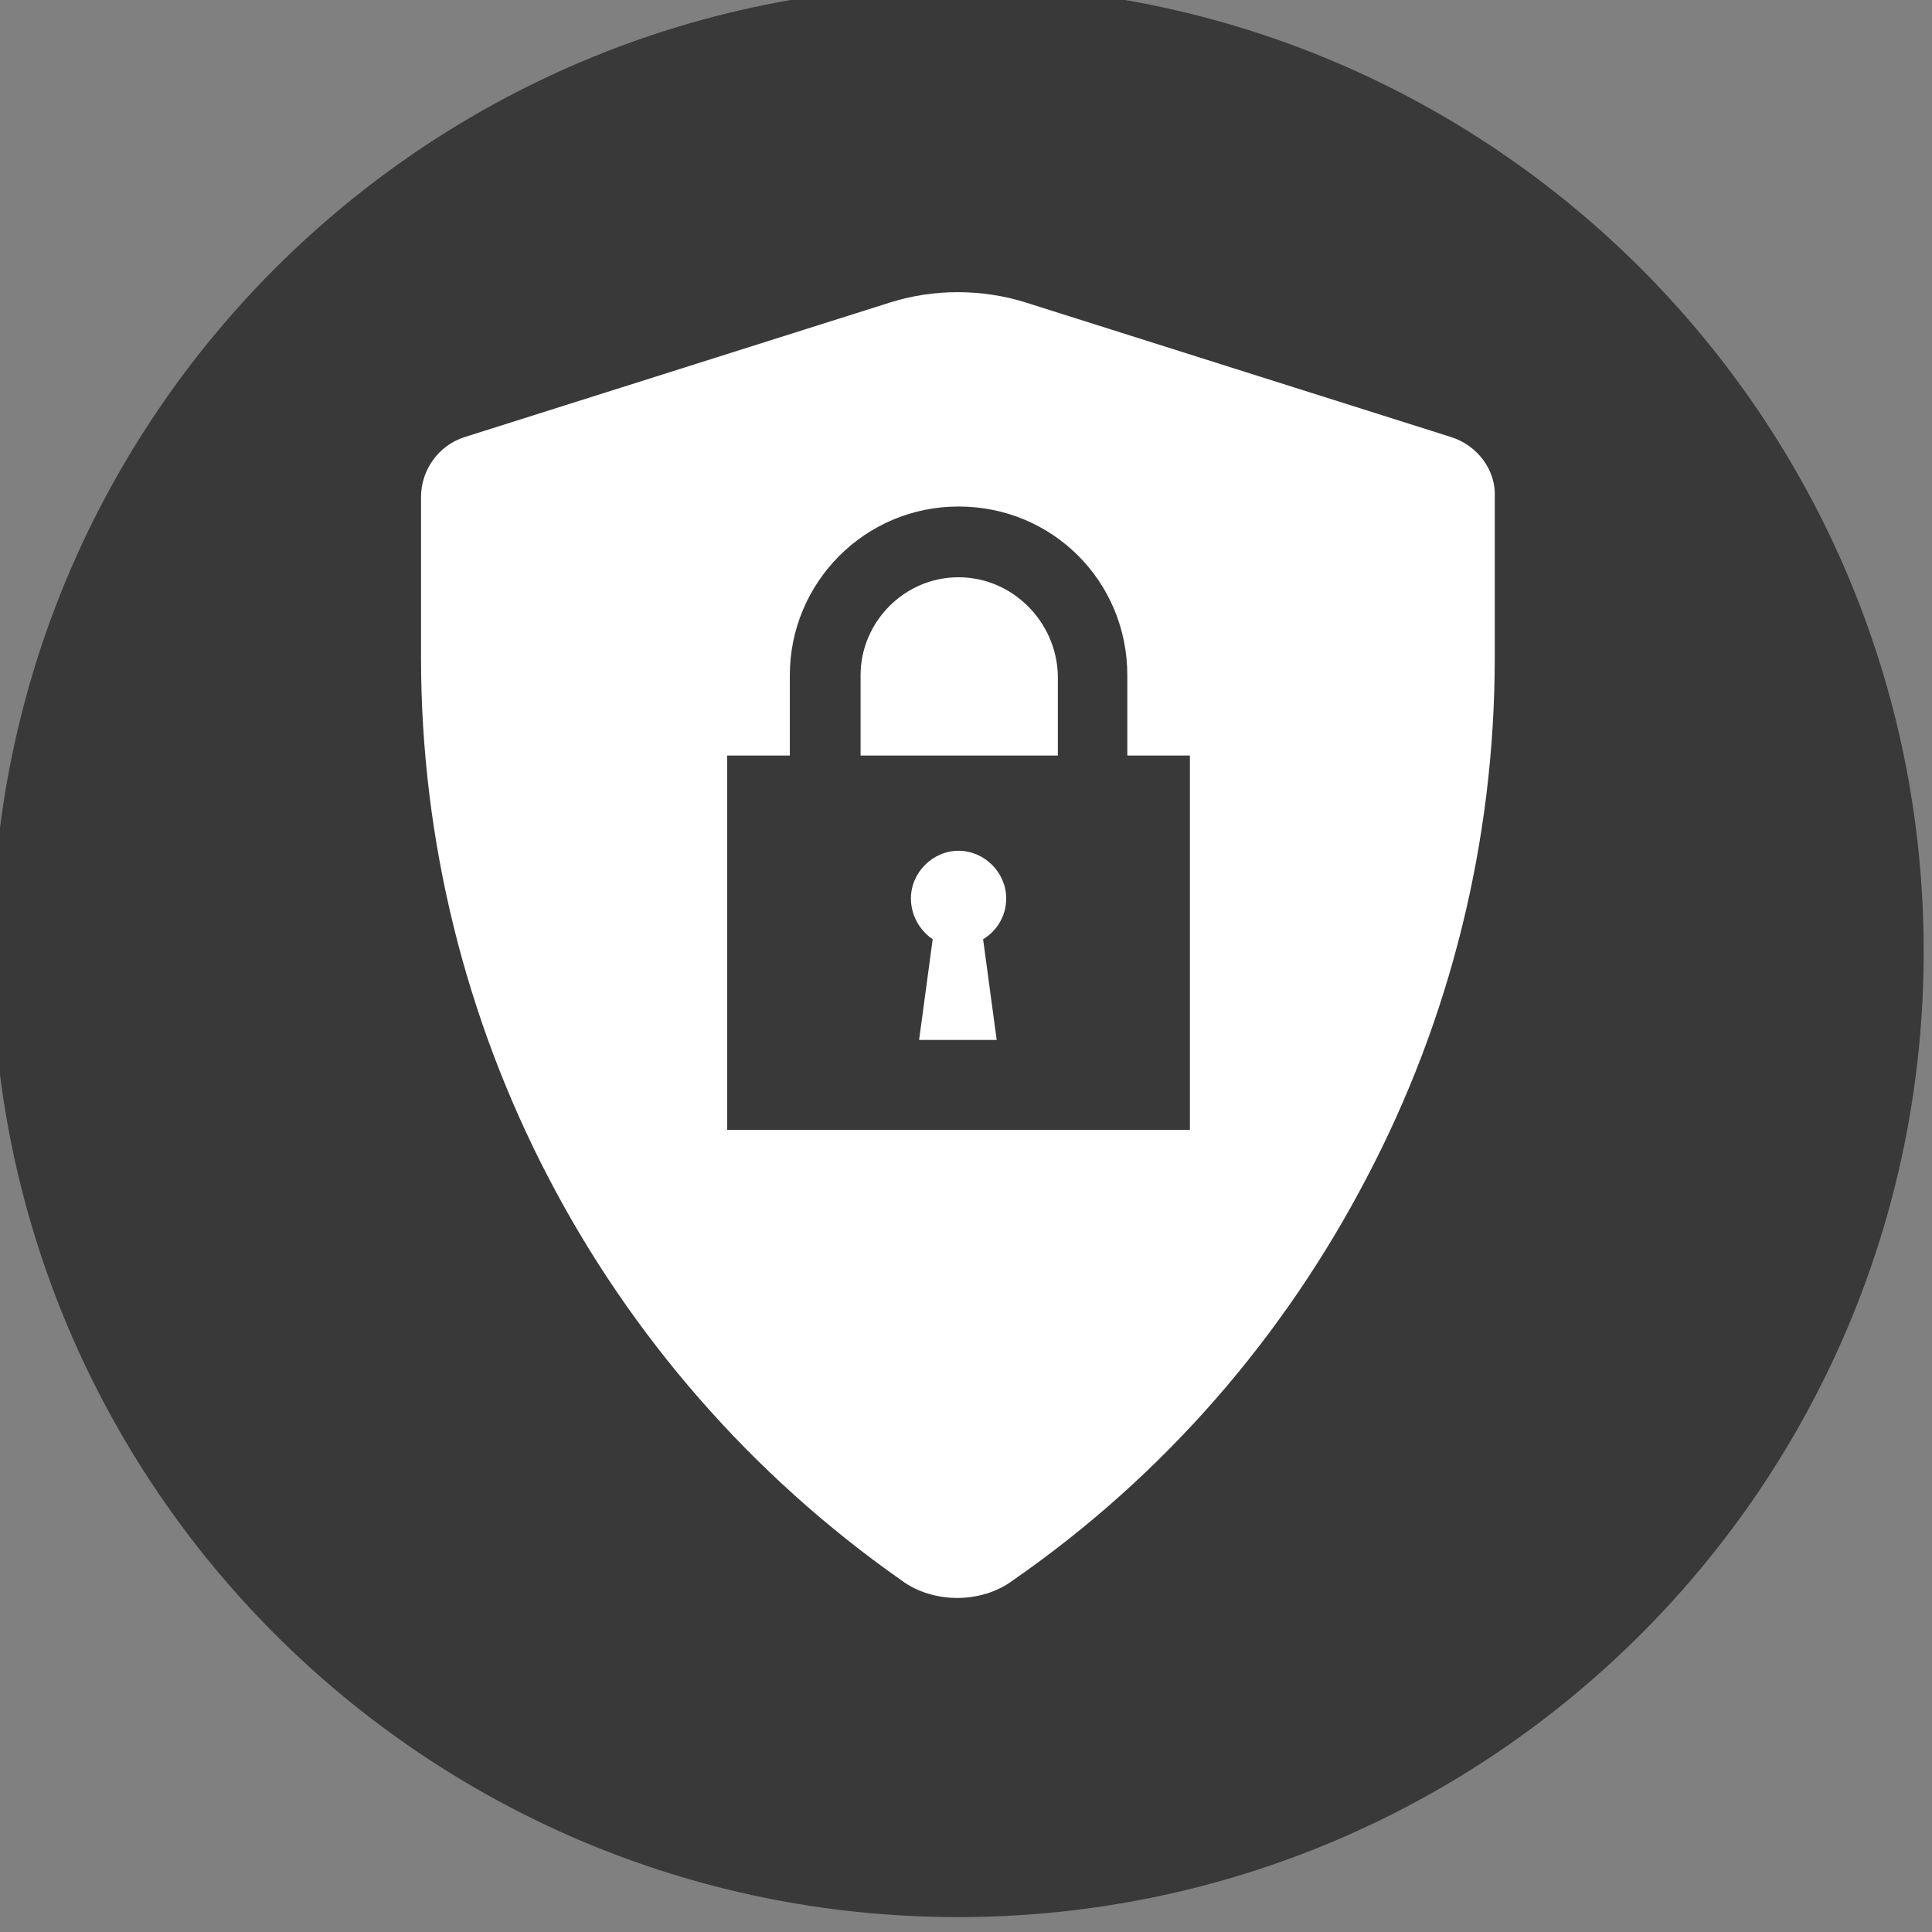 <?xml version="1.0" encoding="UTF-8" standalone="no"?>
<!DOCTYPE svg PUBLIC "-//W3C//DTD SVG 1.1//EN" "http://www.w3.org/Graphics/SVG/1.1/DTD/svg11.dtd">
<svg width="100%" height="100%" viewBox="0 0 40 40" version="1.1" xmlns="http://www.w3.org/2000/svg" xmlns:xlink="http://www.w3.org/1999/xlink" xml:space="preserve" xmlns:serif="http://www.serif.com/" style="fill-rule:evenodd;clip-rule:evenodd;stroke-linejoin:round;stroke-miterlimit:2;">
    <rect x="0" y="0" width="40" height="40" fill="#808080" stroke="none"/>
    <g transform="matrix(1,0,0,1,-649.989,-1180.85)">
        <g transform="matrix(1.333,0,0,1.333,0,0)">
            <g transform="matrix(0,-1,-1,0,502.492,885.635)">
                <path d="M-15,-15C-23.285,-15 -30,-8.285 -30,0C-30,8.285 -23.285,15 -15,15C-6.716,15 0,8.285 0,0C0,-8.285 -6.716,-15 -15,-15" style="fill:rgb(56,57,56);fill-rule:nonzero;"/>
            </g>
        </g>
        <g transform="matrix(1.333,0,0,1.333,0,0)">
            <g transform="matrix(1,0,0,1,503.242,901.271)">
                <path d="M0,-1.458C0,-1.86 -0.338,-2.198 -0.74,-2.198C-1.142,-2.198 -1.48,-1.86 -1.48,-1.458C-1.48,-1.183 -1.332,-0.951 -1.142,-0.824L-1.353,0.74L-0.148,0.74L-0.359,-0.824C-0.148,-0.951 0,-1.183 0,-1.458" style="fill:white;fill-rule:nonzero;"/>
            </g>
        </g>
        <g transform="matrix(1.333,0,0,1.333,0,0)">
            <g transform="matrix(1,0,0,1,502.501,897.594)">
                <path d="M0,-2.769C-0.845,-2.769 -1.521,-2.071 -1.521,-1.247L-1.521,0L1.543,0L1.543,-1.247C1.522,-2.071 0.846,-2.769 0,-2.769" style="fill:white;fill-rule:nonzero;"/>
            </g>
        </g>
        <g transform="matrix(1.333,0,0,1.333,0,0)">
            <g transform="matrix(1,0,0,1,506.074,897.615)">
                <path d="M0.021,5.792L-7.166,5.792L-7.166,-0.021L-6.193,-0.021L-6.193,-1.268C-6.193,-2.705 -5.031,-3.889 -3.572,-3.889C-2.114,-3.889 -0.951,-2.727 -0.951,-1.268L-0.951,-0.021L0.021,-0.021L0.021,5.792ZM4.08,-4.967L-2.536,-7.06C-3.213,-7.271 -3.953,-7.271 -4.629,-7.06L-11.245,-4.967C-11.646,-4.84 -11.921,-4.459 -11.921,-4.037L-11.921,-1.542C-11.921,4.165 -9.131,9.512 -4.46,12.789C-4.206,12.979 -3.889,13.063 -3.593,13.063C-3.297,13.063 -2.98,12.979 -2.727,12.789C-0.38,11.161 1.48,9.005 2.769,6.532C4.059,4.08 4.756,1.311 4.756,-1.542L4.756,-4.037C4.777,-4.459 4.481,-4.84 4.08,-4.967" style="fill:white;fill-rule:nonzero;"/>
            </g>
        </g>
    </g>
</svg>
